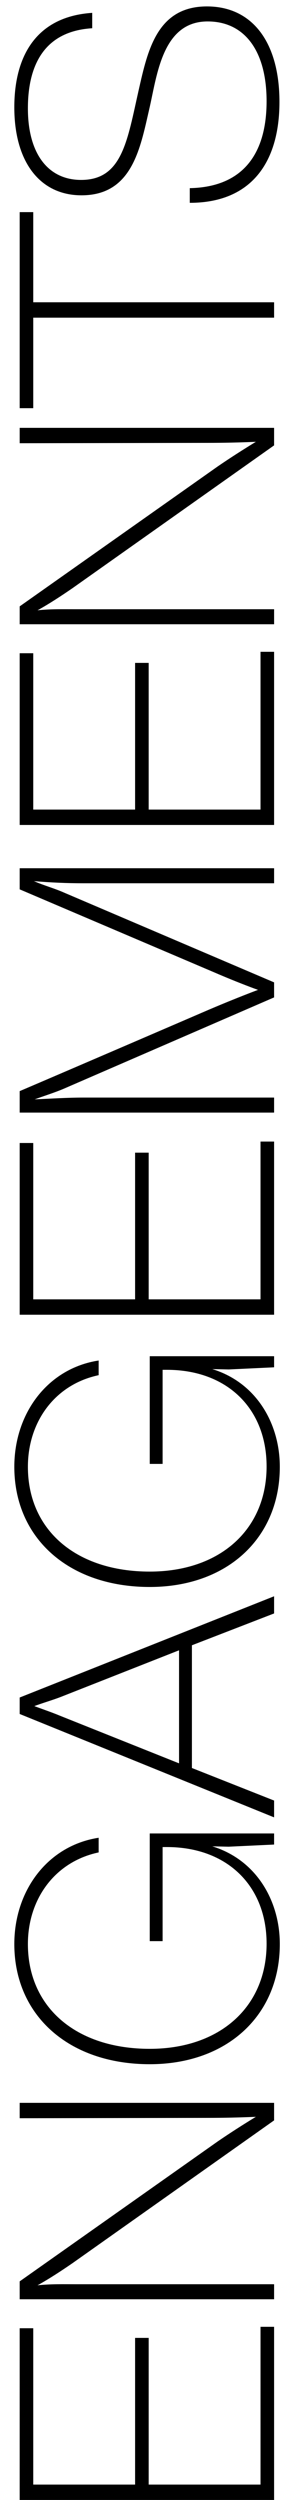 <?xml version="1.0" encoding="utf-8"?>
<!-- Generator: Adobe Illustrator 16.0.0, SVG Export Plug-In . SVG Version: 6.00 Build 0)  -->
<!DOCTYPE svg PUBLIC "-//W3C//DTD SVG 1.0//EN" "http://www.w3.org/TR/2001/REC-SVG-20010904/DTD/svg10.dtd">
<svg version="1.0" id="Слой_1" xmlns="http://www.w3.org/2000/svg" xmlns:xlink="http://www.w3.org/1999/xlink" x="0px" y="0px"
	 width="82.25px" height="713.097px" viewBox="-7 -245.154 82.25 713.097" enable-background="new -7 -245.154 82.25 713.097"
	 xml:space="preserve">
<g>
	<path d="M2.497,418.959v44.596h29.085v-41.841h3.878v41.841h31.941v-45.004h3.878v49.393h-72.66v-48.984H2.497z"/>
	<path d="M71.279,354.669v5.001l-57.557,40.718c-3.266,2.245-6.531,4.389-10.001,6.327c3.674-0.408,7.45-0.306,11.124-0.306h56.434
		v4.286h-72.66v-5.103l56.536-39.902c3.572-2.449,7.246-4.796,10.92-7.041c-4.593,0.204-9.287,0.306-13.879,0.306l-53.577,0.103
		v-4.389H71.279z"/>
	<path d="M71.279,277.828v3.163l-12.96,0.612l-4.694-0.102c12.654,3.878,19.287,15.613,19.287,27.859
		c0,20.41-15.104,34.289-37.146,34.289c-23.063,0-38.677-13.879-38.677-34.289c0-15.205,9.49-28.063,24.084-30.309v4.184
		C8.62,285.889,0.967,296.605,0.967,309.361c0,18.063,13.776,29.901,34.799,29.901c20.002,0,33.371-11.94,33.371-30.003
		c0-16.532-11.328-27.554-28.473-27.554h-1.225v26.839h-3.674v-30.717H71.279z"/>
	<path d="M71.279,210.171v4.898l-23.472,9.083v35.003l23.472,9.287v4.796l-72.66-29.492v-4.694L71.279,210.171z M10.457,238.847
		c-2.347,0.918-5.204,1.734-7.653,2.653c2.449,0.918,4.898,1.734,7.348,2.755l33.982,13.573v-32.248L10.457,238.847z"/>
	<path d="M71.279,141.698v3.164l-12.96,0.612l-4.694-0.103c12.654,3.878,19.287,15.614,19.287,27.86
		c0,20.41-15.104,34.289-37.146,34.289c-23.063,0-38.677-13.879-38.677-34.289c0-15.206,9.49-28.064,24.084-30.31v4.185
		C8.62,149.76,0.967,160.475,0.967,173.232c0,18.063,13.776,29.9,34.799,29.9c20.002,0,33.371-11.939,33.371-30.003
		c0-16.532-11.328-27.554-28.473-27.554h-1.225v26.84h-3.674v-30.718H71.279z"/>
	<path d="M2.497,80.879v44.597h29.085V83.635h3.878v41.841h31.941V80.47h3.878v49.393h-72.66V80.879H2.497z"/>
	<path d="M71.279,2.507v4.286H16.886c-4.796,0-9.389-0.204-14.185-0.612c2.755,1.225,5.816,2.041,8.572,3.266l60.006,25.615v4.285
		L11.987,65.063c-2.959,1.327-6.021,2.245-9.082,3.368c4.694-0.204,9.286-0.511,13.98-0.511h54.394v4.286h-72.66v-6.123
		c14.593-6.225,53.883-23.165,53.883-23.165c8.368-3.572,14.185-5.715,14.185-5.715s-5.204-1.837-12.756-5.103
		c0,0-39.29-16.736-55.312-23.573V2.507H71.279z"/>
	<path d="M2.497-58.823v44.597h29.084v-41.842h3.878v41.842h31.942v-45.005h3.878v49.393h-72.66v-48.984H2.497z"/>
	<path d="M71.279-123.113v5L13.723-77.394c-3.266,2.245-6.531,4.389-10.001,6.327c3.674-0.408,7.449-0.306,11.123-0.306h56.435
		v4.285h-72.66v-5.102l56.536-39.902c3.571-2.449,7.245-4.797,10.919-7.041c-4.592,0.203-9.286,0.306-13.879,0.306l-53.576,0.103
		v-4.389H71.279z"/>
	<path d="M2.497-184.646v25.717h68.782v4.388H2.497v25.819h-3.878v-55.924H2.497z"/>
	<path d="M19.335-237.098c-13.368,0.816-18.369,10.103-18.369,22.859c0,12.858,5.715,20.41,15.206,20.41
		c11.735,0,13.164-11.124,16.43-25.614c2.552-11.227,5.205-23.881,19.492-23.881c12.96,0,20.716,10.205,20.716,27.248
		c0,17.246-8.062,28.778-25.614,28.778v-4.185c15.104-0.306,21.94-9.694,21.94-24.798c0-14.287-6.225-22.757-16.838-22.757
		c-12.757,0-14.39,14.898-16.532,24.39c-2.653,11.43-4.797,25.206-19.492,25.206c-11.838,0-19.186-9.49-19.186-25.104
		c0-15.206,6.735-25.922,22.247-26.941V-237.098z"/>
</g>
</svg>
